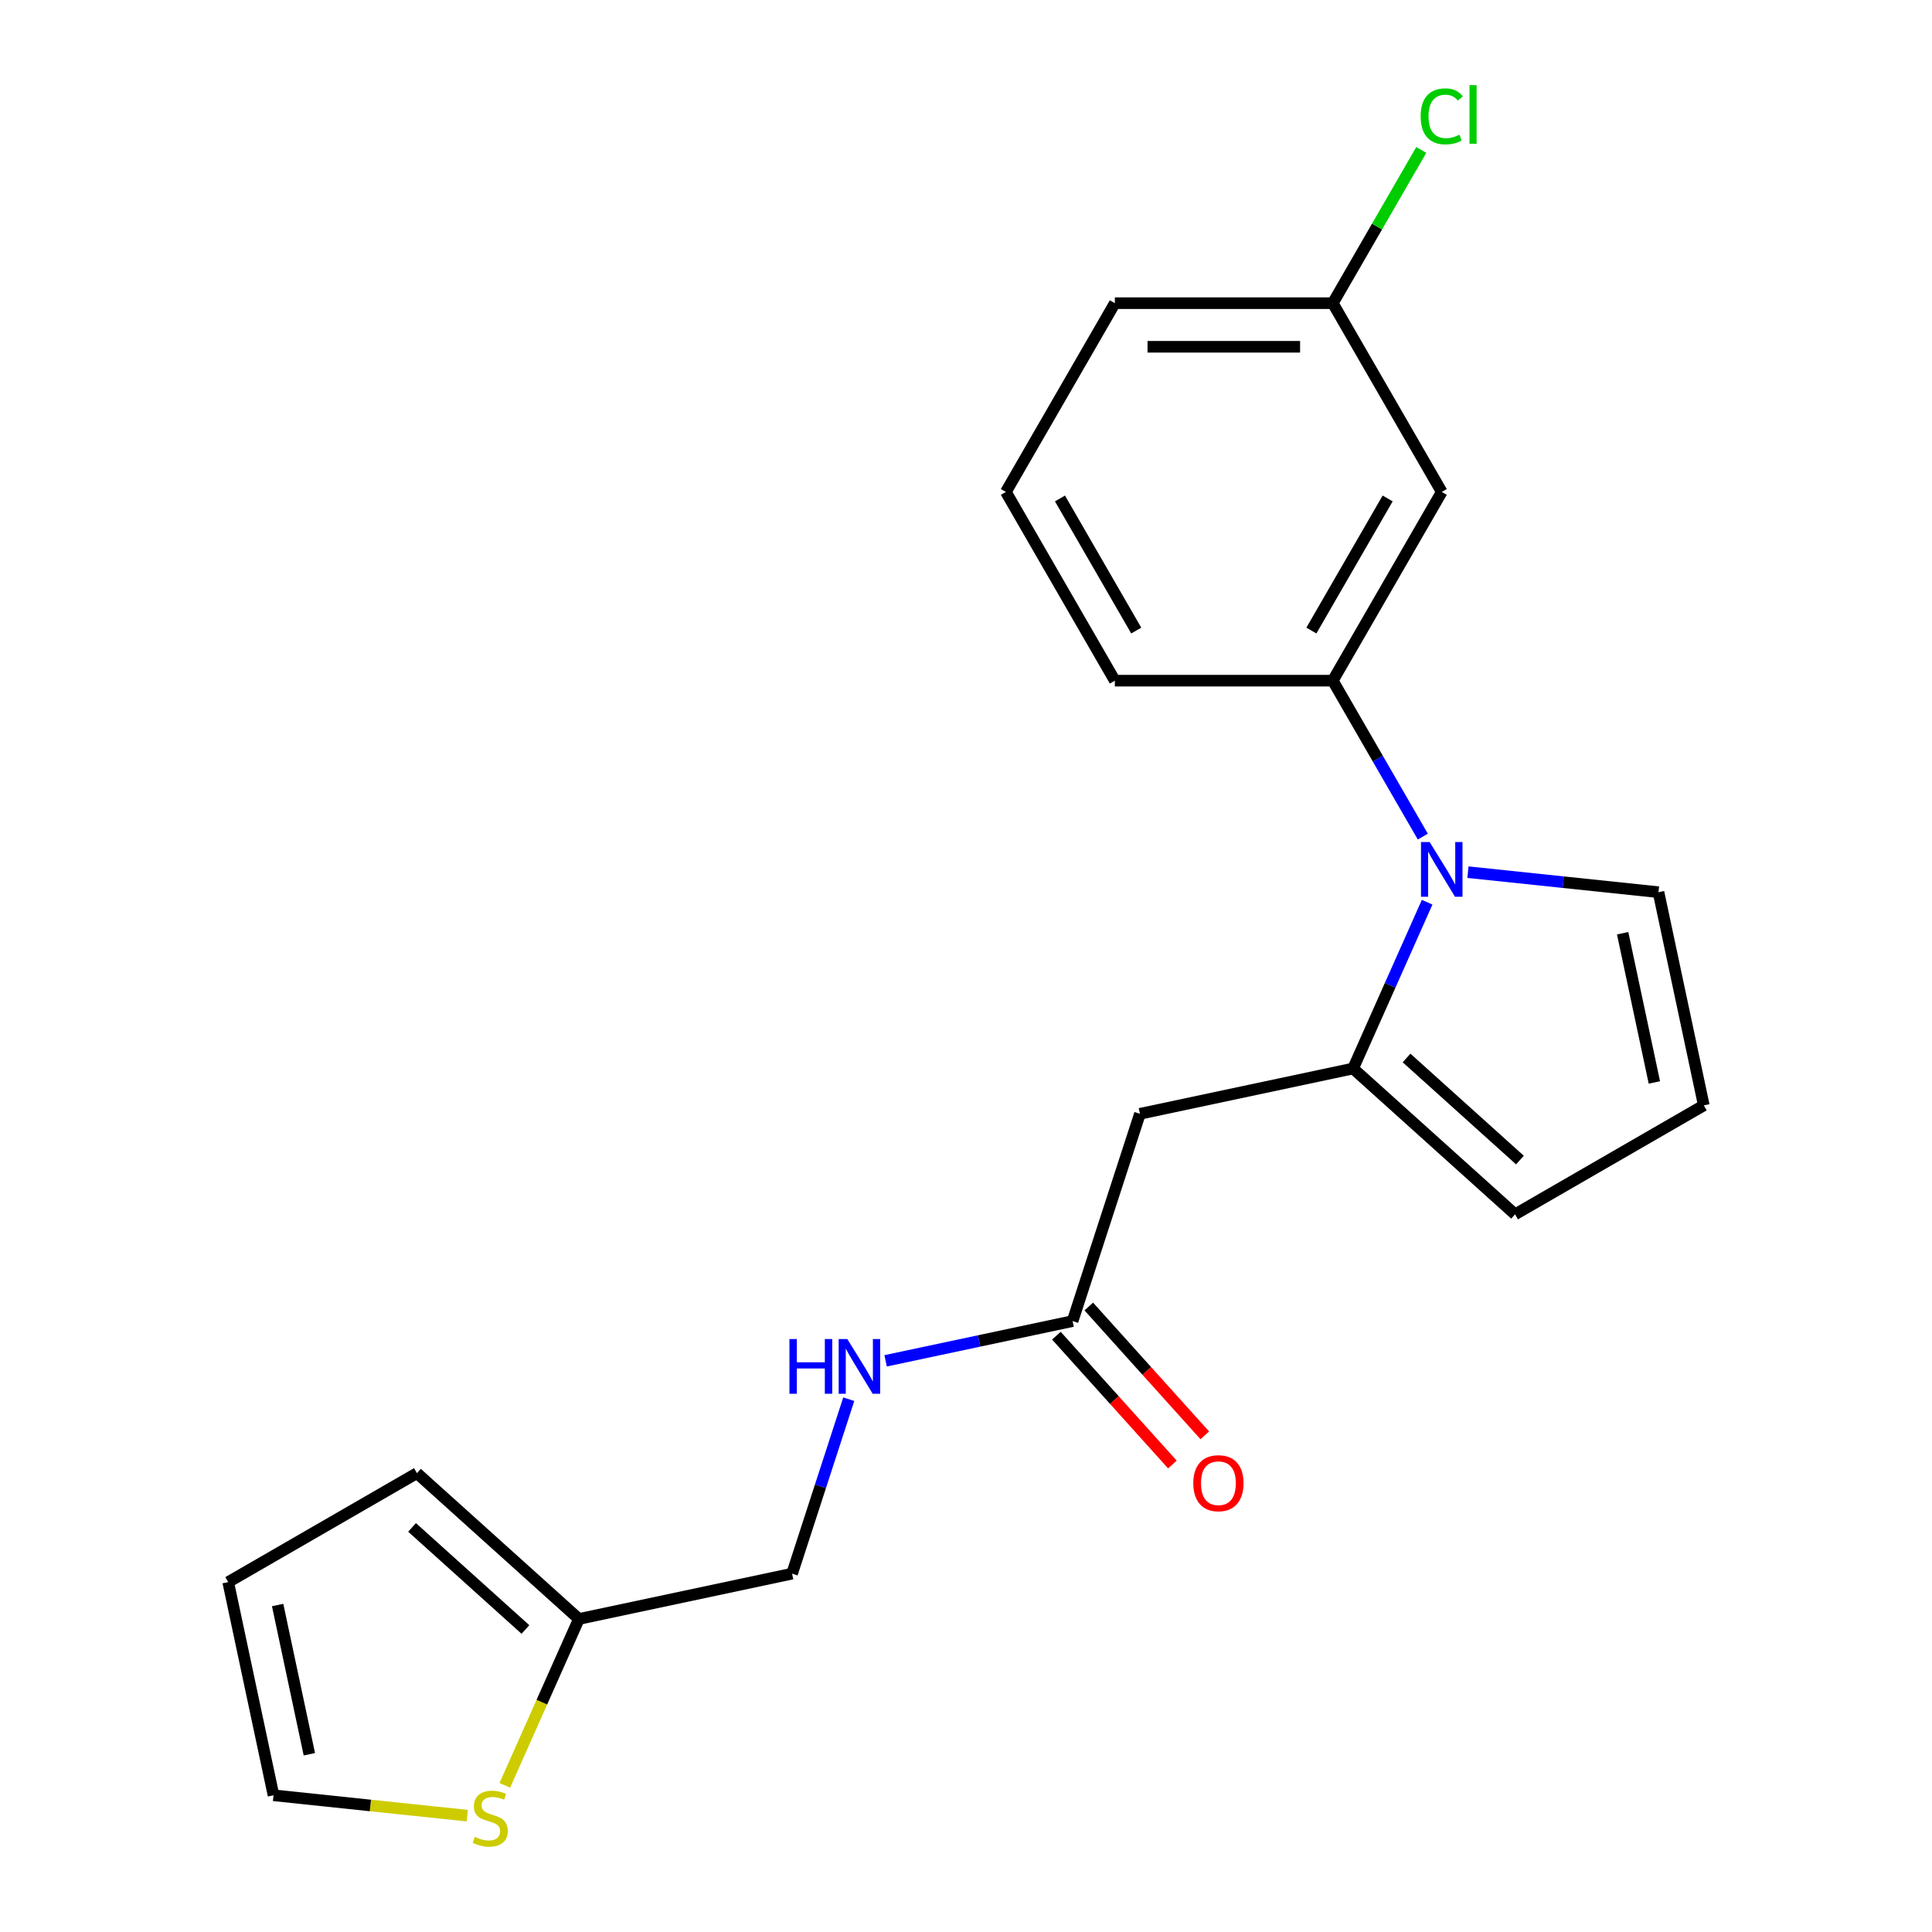 <?xml version='1.0' encoding='iso-8859-1'?>
<svg version='1.1' baseProfile='full'
              xmlns='http://www.w3.org/2000/svg'
                      xmlns:rdkit='http://www.rdkit.org/xml'
                      xmlns:xlink='http://www.w3.org/1999/xlink'
                  xml:space='preserve'
width='1000px' height='1000px' viewBox='0 0 1000 1000'>
<!-- END OF HEADER -->
<rect style='opacity:1.0;fill:#FFFFFF;stroke:none' width='1000' height='1000' x='0' y='0'> </rect>
<path class='bond-0' d='M 738.687,466.984 L 719.526,510.02' style='fill:none;fill-rule:evenodd;stroke:#0000FF;stroke-width:6px;stroke-linecap:butt;stroke-linejoin:miter;stroke-opacity:1' />
<path class='bond-0' d='M 719.526,510.02 L 700.365,553.055' style='fill:none;fill-rule:evenodd;stroke:#000000;stroke-width:6px;stroke-linecap:butt;stroke-linejoin:miter;stroke-opacity:1' />
<path class='bond-2' d='M 736.443,433.024 L 713.144,392.669' style='fill:none;fill-rule:evenodd;stroke:#0000FF;stroke-width:6px;stroke-linecap:butt;stroke-linejoin:miter;stroke-opacity:1' />
<path class='bond-2' d='M 713.144,392.669 L 689.845,352.314' style='fill:none;fill-rule:evenodd;stroke:#000000;stroke-width:6px;stroke-linecap:butt;stroke-linejoin:miter;stroke-opacity:1' />
<path class='bond-7' d='M 759.807,451.43 L 809.119,456.613' style='fill:none;fill-rule:evenodd;stroke:#0000FF;stroke-width:6px;stroke-linecap:butt;stroke-linejoin:miter;stroke-opacity:1' />
<path class='bond-7' d='M 809.119,456.613 L 858.432,461.796' style='fill:none;fill-rule:evenodd;stroke:#000000;stroke-width:6px;stroke-linecap:butt;stroke-linejoin:miter;stroke-opacity:1' />
<path class='bond-1' d='M 700.365,553.055 L 590.027,576.508' style='fill:none;fill-rule:evenodd;stroke:#000000;stroke-width:6px;stroke-linecap:butt;stroke-linejoin:miter;stroke-opacity:1' />
<path class='bond-8' d='M 700.365,553.055 L 784.195,628.535' style='fill:none;fill-rule:evenodd;stroke:#000000;stroke-width:6px;stroke-linecap:butt;stroke-linejoin:miter;stroke-opacity:1' />
<path class='bond-8' d='M 728.036,547.611 L 786.716,600.448' style='fill:none;fill-rule:evenodd;stroke:#000000;stroke-width:6px;stroke-linecap:butt;stroke-linejoin:miter;stroke-opacity:1' />
<path class='bond-3' d='M 590.027,576.508 L 555.169,683.791' style='fill:none;fill-rule:evenodd;stroke:#000000;stroke-width:6px;stroke-linecap:butt;stroke-linejoin:miter;stroke-opacity:1' />
<path class='bond-4' d='M 689.845,352.314 L 746.247,254.623' style='fill:none;fill-rule:evenodd;stroke:#000000;stroke-width:6px;stroke-linecap:butt;stroke-linejoin:miter;stroke-opacity:1' />
<path class='bond-4' d='M 678.767,326.38 L 718.248,257.997' style='fill:none;fill-rule:evenodd;stroke:#000000;stroke-width:6px;stroke-linecap:butt;stroke-linejoin:miter;stroke-opacity:1' />
<path class='bond-18' d='M 689.845,352.314 L 577.042,352.314' style='fill:none;fill-rule:evenodd;stroke:#000000;stroke-width:6px;stroke-linecap:butt;stroke-linejoin:miter;stroke-opacity:1' />
<path class='bond-10' d='M 555.169,683.791 L 506.78,694.076' style='fill:none;fill-rule:evenodd;stroke:#000000;stroke-width:6px;stroke-linecap:butt;stroke-linejoin:miter;stroke-opacity:1' />
<path class='bond-10' d='M 506.78,694.076 L 458.391,704.361' style='fill:none;fill-rule:evenodd;stroke:#0000FF;stroke-width:6px;stroke-linecap:butt;stroke-linejoin:miter;stroke-opacity:1' />
<path class='bond-13' d='M 546.786,691.339 L 576.81,724.683' style='fill:none;fill-rule:evenodd;stroke:#000000;stroke-width:6px;stroke-linecap:butt;stroke-linejoin:miter;stroke-opacity:1' />
<path class='bond-13' d='M 576.81,724.683 L 606.833,758.028' style='fill:none;fill-rule:evenodd;stroke:#FF0000;stroke-width:6px;stroke-linecap:butt;stroke-linejoin:miter;stroke-opacity:1' />
<path class='bond-13' d='M 563.552,676.243 L 593.576,709.587' style='fill:none;fill-rule:evenodd;stroke:#000000;stroke-width:6px;stroke-linecap:butt;stroke-linejoin:miter;stroke-opacity:1' />
<path class='bond-13' d='M 593.576,709.587 L 623.599,742.932' style='fill:none;fill-rule:evenodd;stroke:#FF0000;stroke-width:6px;stroke-linecap:butt;stroke-linejoin:miter;stroke-opacity:1' />
<path class='bond-16' d='M 746.247,254.623 L 689.845,156.933' style='fill:none;fill-rule:evenodd;stroke:#000000;stroke-width:6px;stroke-linecap:butt;stroke-linejoin:miter;stroke-opacity:1' />
<path class='bond-5' d='M 261.296,924.09 L 280.465,881.035' style='fill:none;fill-rule:evenodd;stroke:#CCCC00;stroke-width:6px;stroke-linecap:butt;stroke-linejoin:miter;stroke-opacity:1' />
<path class='bond-5' d='M 280.465,881.035 L 299.635,837.979' style='fill:none;fill-rule:evenodd;stroke:#000000;stroke-width:6px;stroke-linecap:butt;stroke-linejoin:miter;stroke-opacity:1' />
<path class='bond-11' d='M 241.853,939.779 L 191.711,934.509' style='fill:none;fill-rule:evenodd;stroke:#CCCC00;stroke-width:6px;stroke-linecap:butt;stroke-linejoin:miter;stroke-opacity:1' />
<path class='bond-11' d='M 191.711,934.509 L 141.568,929.239' style='fill:none;fill-rule:evenodd;stroke:#000000;stroke-width:6px;stroke-linecap:butt;stroke-linejoin:miter;stroke-opacity:1' />
<path class='bond-6' d='M 299.635,837.979 L 409.973,814.526' style='fill:none;fill-rule:evenodd;stroke:#000000;stroke-width:6px;stroke-linecap:butt;stroke-linejoin:miter;stroke-opacity:1' />
<path class='bond-12' d='M 299.635,837.979 L 215.805,762.499' style='fill:none;fill-rule:evenodd;stroke:#000000;stroke-width:6px;stroke-linecap:butt;stroke-linejoin:miter;stroke-opacity:1' />
<path class='bond-12' d='M 271.964,843.423 L 213.284,790.587' style='fill:none;fill-rule:evenodd;stroke:#000000;stroke-width:6px;stroke-linecap:butt;stroke-linejoin:miter;stroke-opacity:1' />
<path class='bond-9' d='M 858.432,461.796 L 881.885,572.134' style='fill:none;fill-rule:evenodd;stroke:#000000;stroke-width:6px;stroke-linecap:butt;stroke-linejoin:miter;stroke-opacity:1' />
<path class='bond-9' d='M 839.882,483.037 L 856.299,560.274' style='fill:none;fill-rule:evenodd;stroke:#000000;stroke-width:6px;stroke-linecap:butt;stroke-linejoin:miter;stroke-opacity:1' />
<path class='bond-21' d='M 784.195,628.535 L 881.885,572.134' style='fill:none;fill-rule:evenodd;stroke:#000000;stroke-width:6px;stroke-linecap:butt;stroke-linejoin:miter;stroke-opacity:1' />
<path class='bond-15' d='M 439.314,724.224 L 424.643,769.375' style='fill:none;fill-rule:evenodd;stroke:#0000FF;stroke-width:6px;stroke-linecap:butt;stroke-linejoin:miter;stroke-opacity:1' />
<path class='bond-15' d='M 424.643,769.375 L 409.973,814.526' style='fill:none;fill-rule:evenodd;stroke:#000000;stroke-width:6px;stroke-linecap:butt;stroke-linejoin:miter;stroke-opacity:1' />
<path class='bond-23' d='M 141.568,929.239 L 118.115,818.901' style='fill:none;fill-rule:evenodd;stroke:#000000;stroke-width:6px;stroke-linecap:butt;stroke-linejoin:miter;stroke-opacity:1' />
<path class='bond-23' d='M 160.118,907.998 L 143.701,830.761' style='fill:none;fill-rule:evenodd;stroke:#000000;stroke-width:6px;stroke-linecap:butt;stroke-linejoin:miter;stroke-opacity:1' />
<path class='bond-14' d='M 215.805,762.499 L 118.115,818.901' style='fill:none;fill-rule:evenodd;stroke:#000000;stroke-width:6px;stroke-linecap:butt;stroke-linejoin:miter;stroke-opacity:1' />
<path class='bond-17' d='M 689.845,156.933 L 712.746,117.268' style='fill:none;fill-rule:evenodd;stroke:#000000;stroke-width:6px;stroke-linecap:butt;stroke-linejoin:miter;stroke-opacity:1' />
<path class='bond-17' d='M 712.746,117.268 L 735.646,77.603' style='fill:none;fill-rule:evenodd;stroke:#00CC00;stroke-width:6px;stroke-linecap:butt;stroke-linejoin:miter;stroke-opacity:1' />
<path class='bond-22' d='M 689.845,156.933 L 577.042,156.933' style='fill:none;fill-rule:evenodd;stroke:#000000;stroke-width:6px;stroke-linecap:butt;stroke-linejoin:miter;stroke-opacity:1' />
<path class='bond-22' d='M 672.925,179.494 L 593.962,179.494' style='fill:none;fill-rule:evenodd;stroke:#000000;stroke-width:6px;stroke-linecap:butt;stroke-linejoin:miter;stroke-opacity:1' />
<path class='bond-19' d='M 577.042,352.314 L 520.64,254.623' style='fill:none;fill-rule:evenodd;stroke:#000000;stroke-width:6px;stroke-linecap:butt;stroke-linejoin:miter;stroke-opacity:1' />
<path class='bond-19' d='M 588.12,326.38 L 548.639,257.997' style='fill:none;fill-rule:evenodd;stroke:#000000;stroke-width:6px;stroke-linecap:butt;stroke-linejoin:miter;stroke-opacity:1' />
<path class='bond-20' d='M 520.64,254.623 L 577.042,156.933' style='fill:none;fill-rule:evenodd;stroke:#000000;stroke-width:6px;stroke-linecap:butt;stroke-linejoin:miter;stroke-opacity:1' />
<path  class='atom-0' d='M 739.987 435.844
L 749.267 450.844
Q 750.187 452.324, 751.667 455.004
Q 753.147 457.684, 753.227 457.844
L 753.227 435.844
L 756.987 435.844
L 756.987 464.164
L 753.107 464.164
L 743.147 447.764
Q 741.987 445.844, 740.747 443.644
Q 739.547 441.444, 739.187 440.764
L 739.187 464.164
L 735.507 464.164
L 735.507 435.844
L 739.987 435.844
' fill='#0000FF'/>
<path  class='atom-6' d='M 245.753 950.75
Q 246.073 950.87, 247.393 951.43
Q 248.713 951.99, 250.153 952.35
Q 251.633 952.67, 253.073 952.67
Q 255.753 952.67, 257.313 951.39
Q 258.873 950.07, 258.873 947.79
Q 258.873 946.23, 258.073 945.27
Q 257.313 944.31, 256.113 943.79
Q 254.913 943.27, 252.913 942.67
Q 250.393 941.91, 248.873 941.19
Q 247.393 940.47, 246.313 938.95
Q 245.273 937.43, 245.273 934.87
Q 245.273 931.31, 247.673 929.11
Q 250.113 926.91, 254.913 926.91
Q 258.193 926.91, 261.913 928.47
L 260.993 931.55
Q 257.593 930.15, 255.033 930.15
Q 252.273 930.15, 250.753 931.31
Q 249.233 932.43, 249.273 934.39
Q 249.273 935.91, 250.033 936.83
Q 250.833 937.75, 251.953 938.27
Q 253.113 938.79, 255.033 939.39
Q 257.593 940.19, 259.113 940.99
Q 260.633 941.79, 261.713 943.43
Q 262.833 945.03, 262.833 947.79
Q 262.833 951.71, 260.193 953.83
Q 257.593 955.91, 253.233 955.91
Q 250.713 955.91, 248.793 955.35
Q 246.913 954.83, 244.673 953.91
L 245.753 950.75
' fill='#CCCC00'/>
<path  class='atom-11' d='M 408.611 693.084
L 412.451 693.084
L 412.451 705.124
L 426.931 705.124
L 426.931 693.084
L 430.771 693.084
L 430.771 721.404
L 426.931 721.404
L 426.931 708.324
L 412.451 708.324
L 412.451 721.404
L 408.611 721.404
L 408.611 693.084
' fill='#0000FF'/>
<path  class='atom-11' d='M 438.571 693.084
L 447.851 708.084
Q 448.771 709.564, 450.251 712.244
Q 451.731 714.924, 451.811 715.084
L 451.811 693.084
L 455.571 693.084
L 455.571 721.404
L 451.691 721.404
L 441.731 705.004
Q 440.571 703.084, 439.331 700.884
Q 438.131 698.684, 437.771 698.004
L 437.771 721.404
L 434.091 721.404
L 434.091 693.084
L 438.571 693.084
' fill='#0000FF'/>
<path  class='atom-14' d='M 617.649 767.7
Q 617.649 760.9, 621.009 757.1
Q 624.369 753.3, 630.649 753.3
Q 636.929 753.3, 640.289 757.1
Q 643.649 760.9, 643.649 767.7
Q 643.649 774.58, 640.249 778.5
Q 636.849 782.38, 630.649 782.38
Q 624.409 782.38, 621.009 778.5
Q 617.649 774.62, 617.649 767.7
M 630.649 779.18
Q 634.969 779.18, 637.289 776.3
Q 639.649 773.38, 639.649 767.7
Q 639.649 762.14, 637.289 759.34
Q 634.969 756.5, 630.649 756.5
Q 626.329 756.5, 623.969 759.3
Q 621.649 762.1, 621.649 767.7
Q 621.649 773.42, 623.969 776.3
Q 626.329 779.18, 630.649 779.18
' fill='#FF0000'/>
<path  class='atom-18' d='M 735.327 60.222
Q 735.327 53.182, 738.607 49.502
Q 741.927 45.782, 748.207 45.782
Q 754.047 45.782, 757.167 49.903
L 754.527 52.062
Q 752.247 49.062, 748.207 49.062
Q 743.927 49.062, 741.647 51.943
Q 739.407 54.782, 739.407 60.222
Q 739.407 65.823, 741.727 68.703
Q 744.087 71.582, 748.647 71.582
Q 751.767 71.582, 755.407 69.703
L 756.527 72.703
Q 755.047 73.662, 752.807 74.222
Q 750.567 74.782, 748.087 74.782
Q 741.927 74.782, 738.607 71.022
Q 735.327 67.263, 735.327 60.222
' fill='#00CC00'/>
<path  class='atom-18' d='M 760.607 44.062
L 764.287 44.062
L 764.287 74.422
L 760.607 74.422
L 760.607 44.062
' fill='#00CC00'/>
</svg>
